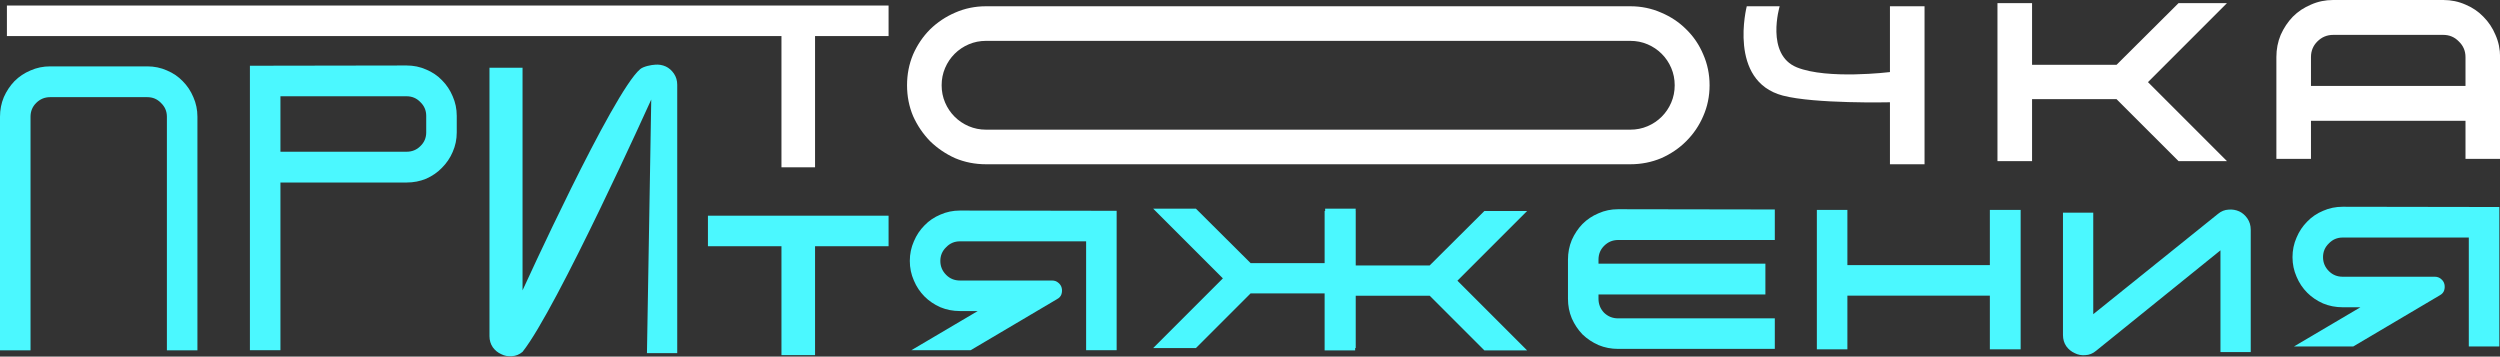 <?xml version="1.0" encoding="UTF-8"?> <svg xmlns="http://www.w3.org/2000/svg" width="1360" height="194" viewBox="0 0 1360 194" fill="none"><rect x="0" y="0" width="1360" height="194" fill="#333333" stroke="none"/> <g clip-path="url(#clip0_4629_97959)"> <path d="M1105.44 35.269H1151.39L1185.12 1.705H1211.46L1168.49 44.679L1211.46 87.653H1185.12L1151.39 53.932H1105.44V87.653H1086.62V1.705H1105.44V35.269Z" fill="white"></path> <path d="M1269.24 0H1329.16C1333.44 0 1337.47 0.836 1341.23 2.509C1345 4.078 1348.24 6.274 1350.96 9.097C1353.78 11.92 1355.98 15.213 1357.54 18.978C1359.22 22.742 1360.05 26.767 1360.05 31.054V86.419H1341.23V65.716H1257.17V86.419H1238.35V31.054C1238.35 26.767 1239.13 22.742 1240.7 18.978C1242.37 15.213 1244.57 11.92 1247.29 9.097C1250.11 6.274 1253.4 4.078 1257.17 2.509C1260.93 0.836 1264.96 0 1269.24 0ZM1257.17 46.738H1341.23V31.054C1341.23 27.708 1340.03 24.885 1337.63 22.585C1335.32 20.18 1332.5 18.978 1329.16 18.978H1269.24C1265.9 18.978 1263.02 20.18 1260.62 22.585C1258.32 24.885 1257.17 27.708 1257.17 31.054V46.738Z" fill="white"></path> <path d="M1028.13 39.21C1028.13 39.21 994.151 43.382 977.514 36.653C960.29 29.686 968.138 3.41 968.138 3.41H950.238C950.238 3.41 939.786 44.066 969.843 51.996C987.195 56.574 1028.13 55.637 1028.13 55.637V89.358H1046.95V3.41H1028.13V39.21Z" fill="white"></path> <path d="M536.406 89.358C530.446 89.358 524.852 88.26 519.624 86.064C514.501 83.764 509.953 80.679 505.979 76.811C502.111 72.837 499.026 68.289 496.726 63.166C494.53 57.938 493.432 52.343 493.432 46.384C493.432 40.424 494.53 34.83 496.726 29.602C499.026 24.374 502.111 19.825 505.979 15.957C509.953 12.088 514.501 9.056 519.624 6.86C524.852 4.56 530.446 3.409 536.406 3.409H886.881C892.841 3.409 898.435 4.56 903.663 6.86C908.891 9.056 913.439 12.088 917.308 15.957C921.281 19.825 924.366 24.374 926.561 29.602C928.862 34.83 930.012 40.424 930.012 46.384C930.012 52.343 928.862 57.938 926.561 63.166C924.366 68.289 921.281 72.837 917.308 76.811C913.439 80.679 908.891 83.764 903.663 86.064C898.435 88.26 892.841 89.358 886.881 89.358H536.406ZM886.881 70.537C890.227 70.537 893.364 69.91 896.291 68.655C899.219 67.4 901.781 65.675 903.976 63.479C906.172 61.283 907.897 58.722 909.152 55.794C910.407 52.866 911.034 49.73 911.034 46.384C911.034 43.038 910.407 39.901 909.152 36.973C907.897 34.045 906.172 31.484 903.976 29.288C901.781 27.092 899.219 25.367 896.291 24.112C893.364 22.858 890.227 22.23 886.881 22.23L536.406 22.23C533.06 22.23 529.924 22.858 526.996 24.112C524.068 25.367 521.506 27.092 519.311 29.288C517.115 31.484 515.39 34.045 514.135 36.973C512.88 39.901 512.253 43.038 512.253 46.384C512.253 49.73 512.88 52.866 514.135 55.794C515.39 58.722 517.115 61.283 519.311 63.479C521.506 65.675 524.068 67.4 526.996 68.655C529.924 69.91 533.06 70.537 536.406 70.537H886.881Z" fill="white"></path> <path d="M27.265 36.105H80.135C83.918 36.105 87.47 36.843 90.791 38.319C94.113 39.703 96.973 41.641 99.372 44.132C101.864 46.623 103.801 49.53 105.185 52.852C106.662 56.173 107.4 59.725 107.4 63.508V190.591H90.791V155.575H16.608V190.591H0V63.508C0 59.725 0.692 56.173 2.076 52.852C3.552 49.53 5.49 46.623 7.889 44.132C10.38 41.641 13.287 39.703 16.608 38.319C19.93 36.843 23.482 36.105 27.265 36.105ZM16.608 155.575H90.791V63.508C90.791 60.556 89.73 58.065 87.608 56.035C85.578 53.913 83.087 52.852 80.135 52.852H27.265C24.313 52.852 21.775 53.913 19.653 56.035C17.623 58.065 16.608 60.556 16.608 63.508V155.575Z" fill="#4BF8FF"></path> <path d="M1324.49 150.539H1274.38C1271.43 150.539 1268.94 149.524 1266.91 147.495C1264.79 145.372 1263.73 142.835 1263.73 139.882C1263.73 136.93 1264.79 134.439 1266.91 132.409C1268.94 130.287 1271.43 129.225 1274.38 129.225H1343.03V188.461H1359.64V112.617L1274.38 112.479C1270.6 112.479 1267.05 113.217 1263.73 114.693C1260.41 116.077 1257.55 118.015 1255.15 120.506C1252.66 122.997 1250.72 125.904 1249.33 129.225C1247.86 132.547 1247.12 136.099 1247.12 139.882C1247.12 143.665 1247.86 147.218 1249.33 150.539C1250.72 153.861 1252.66 156.767 1255.15 159.259C1257.55 161.658 1260.41 163.595 1263.73 165.072C1267.05 166.456 1270.6 167.148 1274.38 167.148H1284.07L1247.95 188.461H1280.2L1327.25 160.643C1328.45 159.997 1329.24 159.12 1329.61 158.013C1329.98 156.814 1330.02 155.66 1329.75 154.553C1329.47 153.446 1328.87 152.523 1327.95 151.785C1327.02 150.955 1325.87 150.539 1324.49 150.539Z" fill="#4BF8FF"></path> <path d="M1122.26 115.694V182.266C1122.26 184.572 1122.86 186.602 1124.06 188.355C1125.26 190.016 1126.78 191.262 1128.62 192.092C1130.38 193.015 1132.31 193.384 1134.44 193.199C1136.56 193.107 1138.5 192.323 1140.25 190.846L1207.93 136.178V191.538H1224.4V124.967C1224.4 122.661 1223.8 120.631 1222.6 118.878C1221.4 117.125 1219.92 115.833 1218.17 115.002C1216.32 114.172 1214.39 113.849 1212.36 114.034C1210.23 114.126 1208.3 114.91 1206.54 116.386L1138.73 170.917V115.694H1122.26Z" fill="#4BF8FF"></path> <path d="M1004.98 144.223H1082.48V114.19H1099.23V190.034H1082.48V160.831H1004.98V190.034H988.369V114.19H1004.98V144.223Z" fill="#4BF8FF"></path> <path d="M965.496 173.189V189.797H880.241C876.458 189.797 872.905 189.105 869.584 187.721C866.262 186.245 863.356 184.307 860.865 181.908C858.466 179.417 856.528 176.511 855.052 173.189C853.668 169.867 852.976 166.315 852.976 162.532V141.218C852.976 137.435 853.668 133.883 855.052 130.561C856.528 127.24 858.466 124.333 860.865 121.842C863.356 119.351 866.262 117.413 869.584 116.029C872.905 114.553 876.458 113.815 880.241 113.815L965.496 113.953V130.561H880.241C877.288 130.561 874.751 131.622 872.629 133.745C870.599 135.774 869.584 138.266 869.584 141.218V143.433H960.375V160.179H869.584V162.532C869.584 165.485 870.599 168.022 872.629 170.144C874.751 172.174 877.288 173.189 880.241 173.189H965.496Z" fill="#4BF8FF"></path> <path d="M737.2 144.395H777.751L807.508 114.777H830.759L792.837 152.699L830.759 190.621H807.508L777.751 160.865H737.2V190.621H720.591V114.777H737.2V144.395Z" fill="#4BF8FF"></path> <path d="M720.88 143.128H680.329L650.572 113.51H627.321L665.243 151.432L627.321 189.354H650.572L680.329 159.597H720.88V189.354H737.489V113.51H720.88V143.128Z" fill="#4BF8FF"></path> <path d="M572.303 152.601H522.202C519.249 152.601 516.758 151.586 514.728 149.556C512.606 147.434 511.545 144.896 511.545 141.944C511.545 138.991 512.606 136.5 514.728 134.47C516.758 132.348 519.249 131.287 522.202 131.287H590.849V190.523H607.457V114.679L522.202 114.54C518.419 114.54 514.866 115.278 511.545 116.755C508.223 118.139 505.363 120.076 502.964 122.568C500.473 125.059 498.535 127.965 497.151 131.287C495.675 134.609 494.937 138.161 494.937 141.944C494.937 145.727 495.675 149.279 497.151 152.601C498.535 155.922 500.473 158.829 502.964 161.32C505.363 163.719 508.223 165.657 511.545 167.133C514.866 168.517 518.419 169.209 522.202 169.209H531.89L495.767 190.523H528.015L575.071 162.704C576.271 162.058 577.055 161.182 577.424 160.075C577.793 158.875 577.839 157.722 577.562 156.614C577.286 155.507 576.686 154.585 575.763 153.846C574.841 153.016 573.687 152.601 572.303 152.601Z" fill="#4BF8FF"></path> <path d="M3.761 3.009L483.383 3.009V19.617H443.385V91.014H425.116V19.617L3.761 19.617V3.009Z" fill="white"></path> <path d="M221.206 82.541C224.158 82.541 226.649 81.527 228.679 79.497C230.802 77.467 231.863 74.976 231.863 72.023V63.027C231.863 60.074 230.802 57.583 228.679 55.553C226.649 53.431 224.158 52.37 221.206 52.37H152.558V82.541H221.206ZM248.471 72.023C248.471 75.806 247.733 79.358 246.256 82.68C244.872 85.909 242.935 88.77 240.443 91.261C238.045 93.752 235.184 95.736 231.863 97.212C228.541 98.596 224.989 99.288 221.206 99.288H152.558V190.522H135.95V35.762L221.206 35.623C224.989 35.623 228.541 36.361 231.863 37.838C235.184 39.222 238.045 41.159 240.443 43.651C242.935 46.142 244.872 49.048 246.256 52.37C247.733 55.692 248.471 59.244 248.471 63.027V72.023Z" fill="#4BF8FF"></path> <path d="M266.273 36.857V182.823C266.273 185.129 266.872 187.159 268.072 188.912C269.271 190.573 270.794 191.819 272.639 192.649C274.392 193.572 276.33 193.941 278.452 193.756C280.574 193.664 282.512 192.88 284.265 191.404C302.938 167.947 354.278 54.157 354.278 54.157L351.943 192.096H368.413V46.13C368.413 43.823 367.813 41.793 366.614 40.04C365.414 38.287 363.938 36.995 362.185 36.165C360.34 35.335 358.402 35.012 356.372 35.196C354.25 35.288 350.014 36.133 348.261 37.609C333.359 50.158 284.265 157.958 284.265 157.958V36.857H266.273Z" fill="#4BF8FF"></path> <path d="M385.118 117.341H483.383V133.949H443.385V193.185H425.116V133.949H385.118V117.341Z" fill="#4BF8FF"></path> </g> <defs> <clipPath id="clip0_4629_97959"> <rect width="1360" height="194" fill="white"></rect> </clipPath> </defs> </svg> 